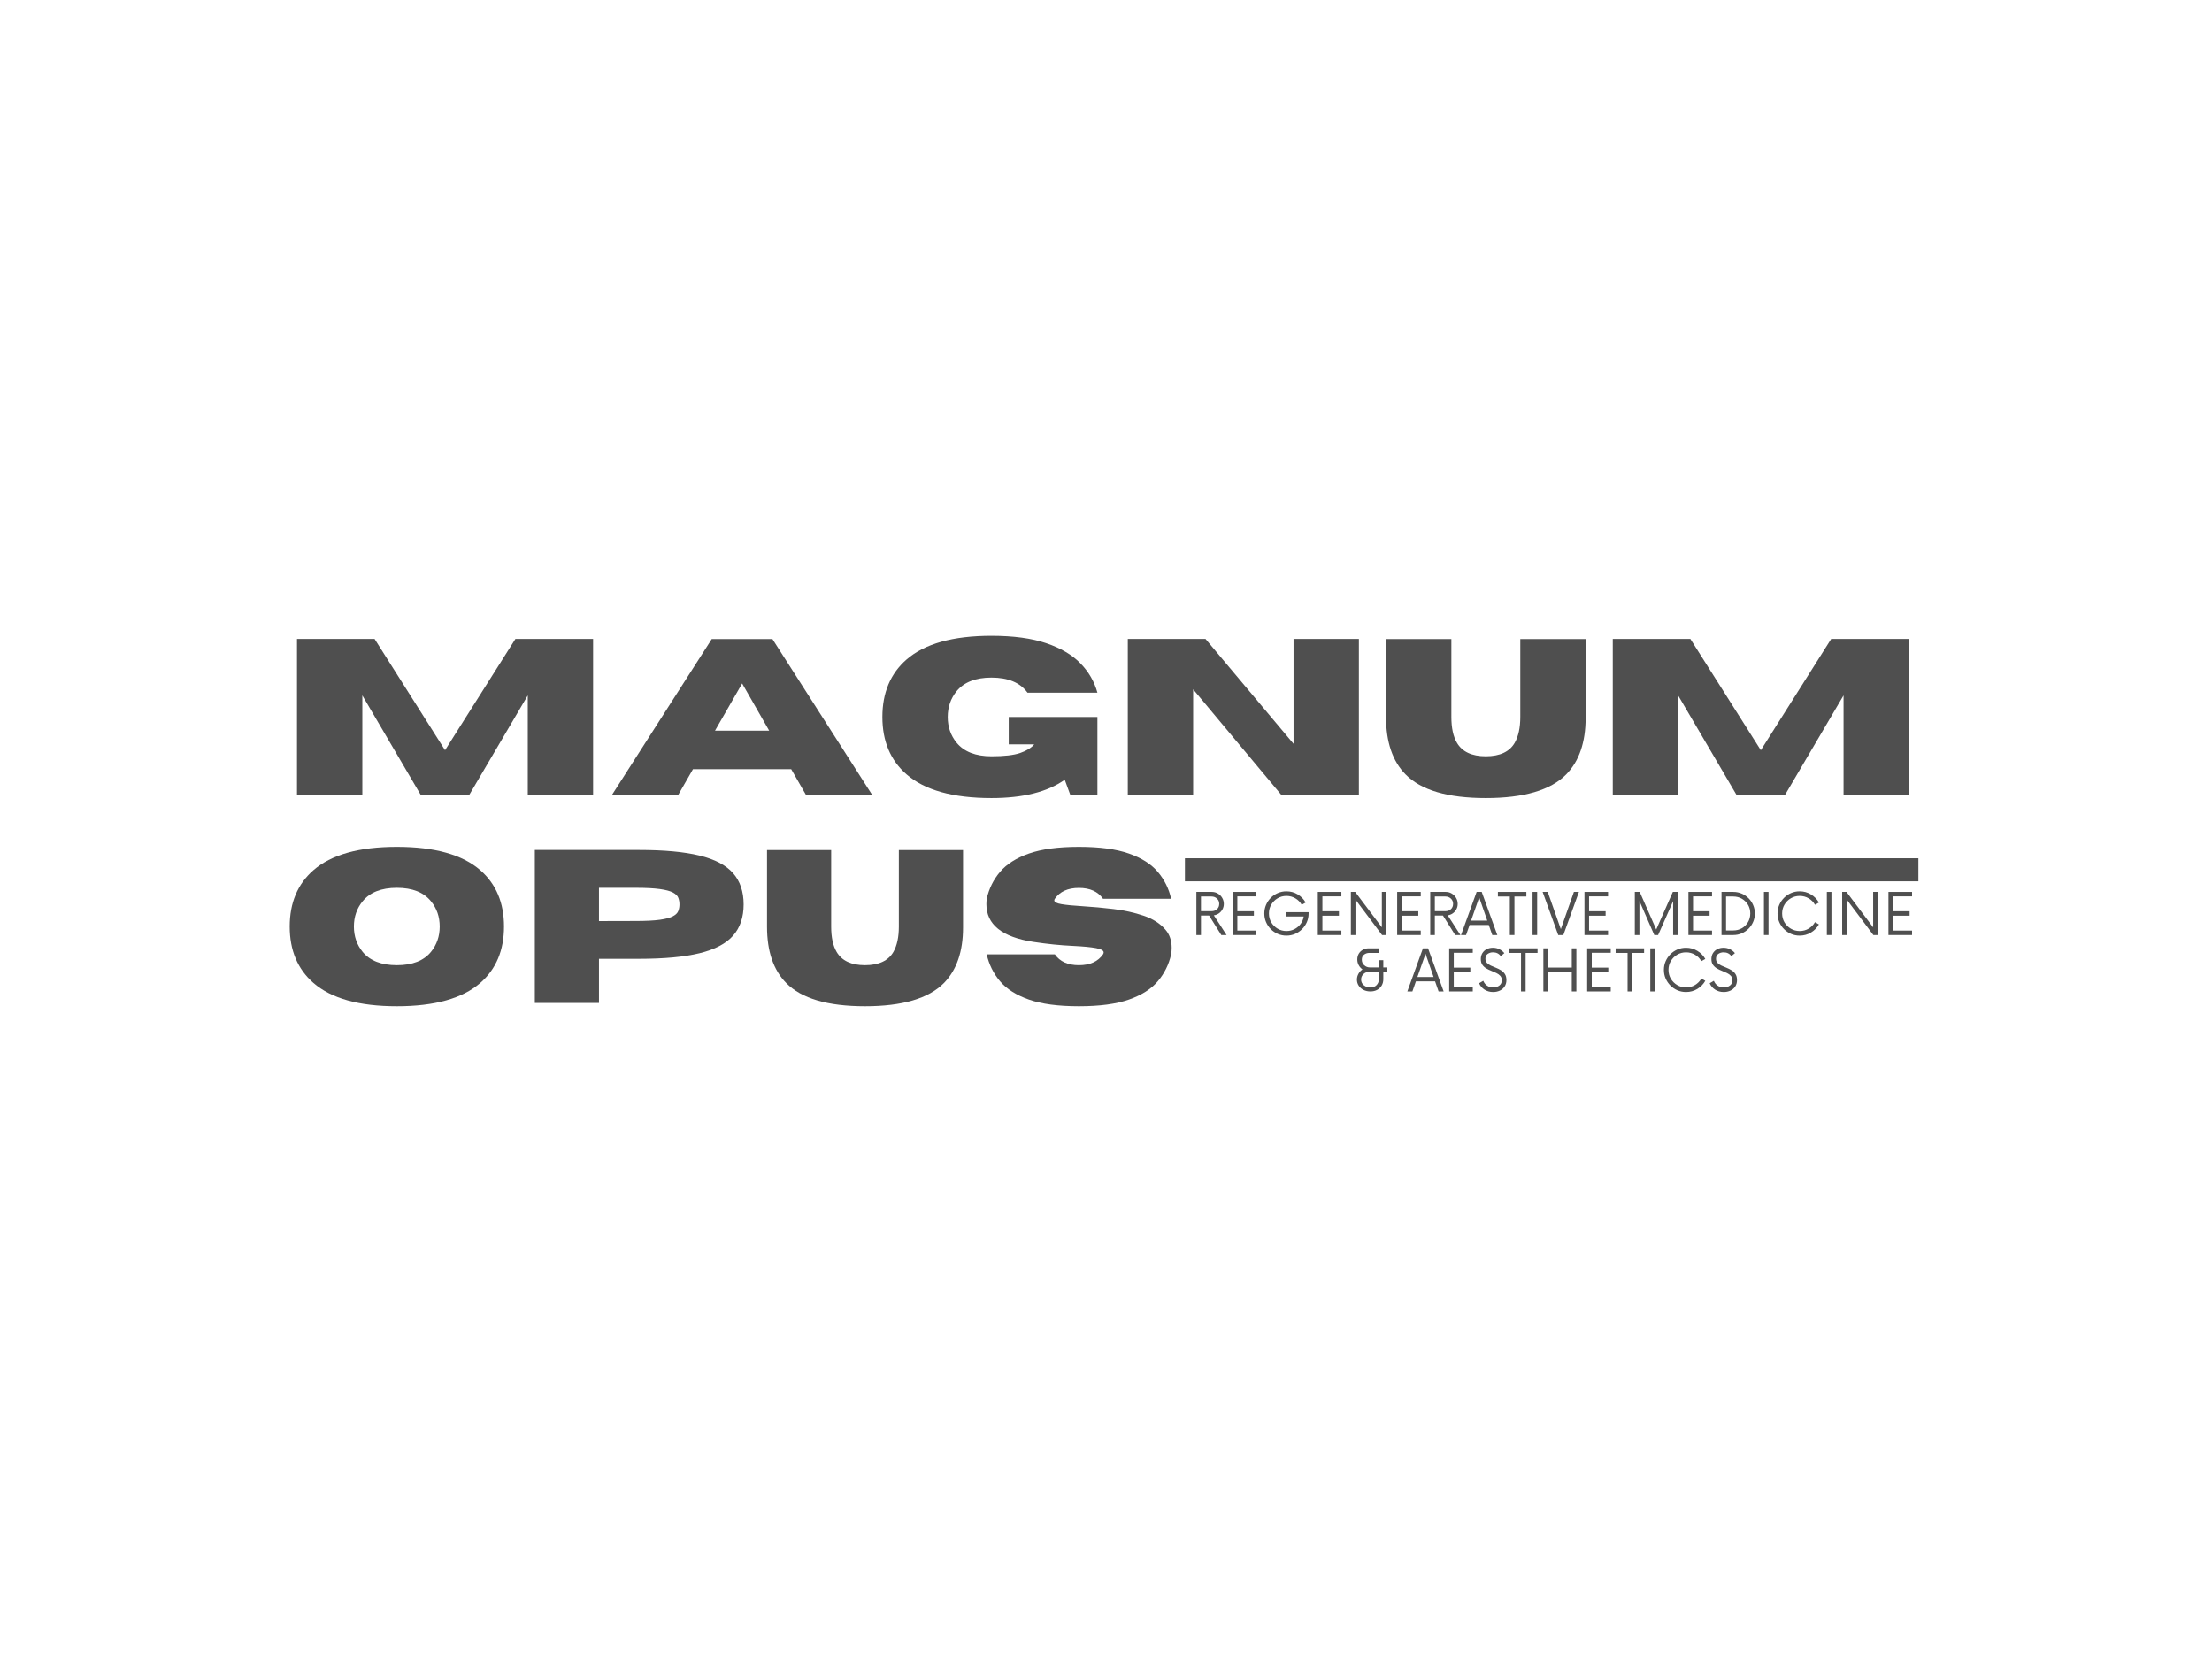 <svg version="1.2" preserveAspectRatio="xMidYMid meet" height="1728" viewBox="0 0 1728 1296" zoomAndPan="magnify" width="2304" xmlns:xlink="http://www.w3.org/1999/xlink" xmlns="http://www.w3.org/2000/svg"><defs></defs><g id="6f14742120"><g style="fill:#4f4f4f;fill-opacity:1;"><g transform="translate(218.444, 620.823)"><path d="M 244.875 0 L 193.844 0 L 193.844 -77.578 L 148.219 0 L 110.141 0 L 64.609 -77.578 L 64.609 0 L 13.562 0 L 13.562 -121.672 L 74.188 -121.672 L 129.219 -34.766 L 184.172 -121.672 L 244.875 -121.672 Z M 244.875 0" style="stroke:none"></path></g><g transform="translate(476.899, 620.823)"><path d="M 204.344 0 L 152.625 0 L 141.188 -19.922 L 64.438 -19.922 L 53 0 L 1.266 0 L 79.109 -121.594 L 126.516 -121.594 Z M 123.969 -50.031 L 102.859 -86.906 L 81.656 -50.031 Z M 123.969 -50.031" style="stroke:none"></path></g><g transform="translate(682.526, 620.823)"><path d="M 92 2.625 C 61.926 2.625 39.797 -3.562 25.609 -15.938 C 13.055 -26.906 6.781 -41.832 6.781 -60.719 C 6.781 -79.656 13.055 -94.602 25.609 -105.562 C 39.797 -117.945 61.926 -124.141 92 -124.141 C 109.125 -124.141 123.367 -122.219 134.734 -118.375 C 146.098 -114.531 155.016 -109.285 161.484 -102.641 C 167.961 -95.992 172.391 -88.348 174.766 -79.703 L 120.156 -79.703 C 114.445 -87.555 105.062 -91.484 92 -91.484 C 79.676 -91.484 70.602 -87.953 64.781 -80.891 C 60.145 -75.18 57.828 -68.457 57.828 -60.719 C 57.828 -52.969 60.145 -46.266 64.781 -40.609 C 70.602 -33.547 79.676 -30.016 92 -30.016 C 101.945 -30.016 109.422 -30.875 114.422 -32.594 C 119.43 -34.32 123.094 -36.57 125.406 -39.344 L 105.484 -39.344 L 105.484 -60.719 L 174.766 -60.719 L 174.766 0.078 L 153.562 0.078 L 149.234 -11.703 C 135.723 -2.148 116.645 2.625 92 2.625 Z M 92 2.625" style="stroke:none"></path></g><g transform="translate(867.464, 620.823)"><path d="M 194.094 0 L 133.375 0 L 64.609 -82.328 L 64.609 0 L 13.562 0 L 13.562 -121.672 L 74.281 -121.672 L 143.047 -39.766 L 143.047 -121.672 L 194.094 -121.672 Z M 194.094 0" style="stroke:none"></path></g><g transform="translate(1075.126, 620.823)"><path d="M 85.562 2.625 C 55.883 2.625 34.992 -3.535 22.891 -15.859 C 12.711 -26.203 7.625 -41.156 7.625 -60.719 L 7.625 -121.594 L 58.672 -121.594 L 58.672 -60.719 C 58.672 -52.238 60.113 -45.535 63 -40.609 C 67.125 -33.547 74.645 -30.016 85.562 -30.016 C 96.582 -30.016 104.129 -33.547 108.203 -40.609 C 111.078 -45.703 112.516 -52.406 112.516 -60.719 L 112.516 -121.594 L 163.562 -121.594 L 163.562 -60.031 C 163.562 -40.926 158.504 -26.203 148.391 -15.859 C 136.234 -3.535 115.289 2.625 85.562 2.625 Z M 85.562 2.625" style="stroke:none"></path></g><g transform="translate(1246.327, 620.823)"><path d="M 244.875 0 L 193.844 0 L 193.844 -77.578 L 148.219 0 L 110.141 0 L 64.609 -77.578 L 64.609 0 L 13.562 0 L 13.562 -121.672 L 74.188 -121.672 L 129.219 -34.766 L 184.172 -121.672 L 244.875 -121.672 Z M 244.875 0" style="stroke:none"></path></g></g><path transform="matrix(0.75,0,0,0.75,925.658,670.479)" d="M -0.002 12.002 L 763.962 12.002" style="fill:none;stroke-width:24;stroke-linecap:butt;stroke-linejoin:miter;stroke:#4f4f4f;stroke-opacity:1;stroke-miterlimit:4;"></path><g style="fill:#4f4f4f;fill-opacity:1;"><g transform="translate(219.667, 783.488)"><path d="M 90.359 2.578 C 60.816 2.578 39.082 -3.5 25.156 -15.656 C 12.82 -26.426 6.656 -41.109 6.656 -59.703 C 6.656 -78.242 12.82 -92.898 25.156 -103.672 C 39.082 -115.836 60.816 -121.922 90.359 -121.922 C 119.891 -121.922 141.625 -115.836 155.562 -103.672 C 167.883 -92.898 174.047 -78.242 174.047 -59.703 C 174.047 -41.109 167.883 -26.426 155.562 -15.656 C 141.625 -3.5 119.891 2.578 90.359 2.578 Z M 90.359 -29.484 C 102.453 -29.484 111.332 -32.953 117 -39.891 C 121.551 -45.492 123.828 -52.098 123.828 -59.703 C 123.828 -67.305 121.551 -73.883 117 -79.438 C 111.332 -86.438 102.453 -89.938 90.359 -89.938 C 78.254 -89.938 69.344 -86.438 63.625 -79.438 C 59.07 -73.883 56.797 -67.305 56.797 -59.703 C 56.797 -52.098 59.07 -45.492 63.625 -39.891 C 69.344 -32.953 78.254 -29.484 90.359 -29.484 Z M 90.359 -29.484" style="stroke:none"></path></g></g><g style="fill:#4f4f4f;fill-opacity:1;"><g transform="translate(404.465, 783.488)"><path d="M 63.453 0 L 13.328 0 L 13.328 -119.5 L 94.844 -119.5 C 114.332 -119.5 130.055 -118.039 142.016 -115.125 C 153.984 -112.207 162.711 -107.625 168.203 -101.375 C 173.703 -95.133 176.453 -86.992 176.453 -76.953 C 176.453 -66.953 173.703 -58.828 168.203 -52.578 C 162.711 -46.336 153.984 -41.758 142.016 -38.844 C 130.055 -35.926 114.332 -34.469 94.844 -34.469 L 63.453 -34.469 Z M 63.453 -63.953 L 92.109 -64.031 C 100.098 -64.031 106.395 -64.348 111 -64.984 C 115.613 -65.629 119.016 -66.535 121.203 -67.703 C 123.398 -68.867 124.801 -70.242 125.406 -71.828 C 126.02 -73.41 126.328 -75.117 126.328 -76.953 C 126.328 -78.836 126.02 -80.57 125.406 -82.156 C 124.801 -83.738 123.398 -85.109 121.203 -86.266 C 119.016 -87.43 115.613 -88.332 111 -88.969 C 106.395 -89.613 100.098 -89.938 92.109 -89.938 L 63.453 -89.938 Z M 63.453 -63.953" style="stroke:none"></path></g></g><g style="fill:#4f4f4f;fill-opacity:1;"><g transform="translate(591.678, 783.488)"><path d="M 84.031 2.578 C 54.883 2.578 34.367 -3.473 22.484 -15.578 C 12.492 -25.734 7.5 -40.414 7.5 -59.625 L 7.5 -119.422 L 57.625 -119.422 L 57.625 -59.625 C 57.625 -51.301 59.039 -44.723 61.875 -39.891 C 65.926 -32.953 73.312 -29.484 84.031 -29.484 C 94.852 -29.484 102.266 -32.953 106.266 -39.891 C 109.086 -44.891 110.5 -51.469 110.5 -59.625 L 110.5 -119.422 L 160.641 -119.422 L 160.641 -58.953 C 160.641 -40.191 155.672 -25.734 145.734 -15.578 C 133.797 -3.473 113.227 2.578 84.031 2.578 Z M 84.031 2.578" style="stroke:none"></path></g></g><g style="fill:#4f4f4f;fill-opacity:1;"><g transform="translate(763.902, 783.488)"><path d="M 78.938 2.578 C 62.789 2.578 49.773 0.844 39.891 -2.625 C 30.004 -6.094 22.477 -10.863 17.312 -16.938 C 12.156 -23.02 8.688 -30.031 6.906 -37.969 L 60.125 -37.969 C 64.062 -32.312 70.332 -29.484 78.938 -29.484 C 87.551 -29.484 93.828 -32.312 97.766 -37.969 C 98.098 -38.531 98.266 -39.031 98.266 -39.469 C 98.266 -40.969 96.281 -42.094 92.312 -42.844 C 88.344 -43.594 82.414 -44.16 74.531 -44.547 C 64.594 -44.992 54.156 -46.051 43.219 -47.719 C 18.844 -51.488 6.656 -61.285 6.656 -77.109 C 6.656 -78.441 6.738 -79.859 6.906 -81.359 C 8.688 -89.297 12.156 -96.301 17.312 -102.375 C 22.477 -108.457 30.004 -113.234 39.891 -116.703 C 49.773 -120.18 62.789 -121.922 78.938 -121.922 C 95.094 -121.922 108.113 -120.18 118 -116.703 C 127.883 -113.234 135.406 -108.457 140.562 -102.375 C 145.727 -96.301 149.203 -89.297 150.984 -81.359 L 97.766 -81.359 C 93.828 -87.023 87.551 -89.859 78.938 -89.859 C 70.332 -89.859 64.062 -87.023 60.125 -81.359 C 59.844 -80.91 59.703 -80.492 59.703 -80.109 C 59.703 -78.773 61.602 -77.789 65.406 -77.156 C 69.207 -76.52 74.812 -75.977 82.219 -75.531 C 89.633 -75.082 97.535 -74.359 105.922 -73.359 C 114.305 -72.359 122.148 -70.625 129.453 -68.156 C 136.754 -65.688 142.457 -62.035 146.562 -57.203 C 149.781 -53.484 151.391 -48.766 151.391 -43.047 C 151.391 -41.441 151.254 -39.75 150.984 -37.969 C 149.203 -30.031 145.727 -23.02 140.562 -16.938 C 135.406 -10.863 127.883 -6.094 118 -2.625 C 108.113 0.844 95.094 2.578 78.938 2.578 Z M 78.938 2.578" style="stroke:none"></path></g></g><g style="fill:#4f4f4f;fill-opacity:1;"><g transform="translate(930.502, 730.439)"><path d="M 17.75 -15.391 L 27.688 0 L 23.578 0 L 14.031 -15.219 L 7.688 -15.219 L 7.688 0 L 4.094 0 L 4.094 -33.688 L 16.172 -33.688 C 17.891 -33.688 19.457 -33.266 20.875 -32.422 C 22.301 -31.586 23.438 -30.457 24.281 -29.031 C 25.125 -27.602 25.547 -26.016 25.547 -24.266 C 25.547 -22.766 25.195 -21.375 24.5 -20.094 C 23.812 -18.82 22.883 -17.773 21.719 -16.953 C 20.562 -16.129 19.238 -15.609 17.75 -15.391 Z M 7.688 -18.641 L 15.953 -18.641 C 17.672 -18.641 19.098 -19.16 20.234 -20.203 C 21.379 -21.254 21.953 -22.645 21.953 -24.375 C 21.953 -26.051 21.367 -27.422 20.203 -28.484 C 19.047 -29.555 17.629 -30.094 15.953 -30.094 L 7.688 -30.094 Z M 7.688 -18.641" style="stroke:none"></path></g></g><g style="fill:#4f4f4f;fill-opacity:1;"><g transform="translate(958.641, 730.439)"><path d="M 22.797 -30.203 L 7.969 -30.203 L 7.969 -18.594 L 20.891 -18.594 L 20.891 -15.109 L 7.969 -15.109 L 7.969 -3.484 L 22.797 -3.484 L 22.797 0 L 4.375 0 L 4.375 -33.688 L 22.797 -33.688 Z M 22.797 -30.203" style="stroke:none"></path></g></g><g style="fill:#4f4f4f;fill-opacity:1;"><g transform="translate(984.758, 730.439)"><path d="M 20.156 -17.859 L 37.516 -17.859 L 37.516 -16.844 C 37.516 -14.445 37.062 -12.207 36.156 -10.125 C 35.258 -8.051 34.016 -6.219 32.422 -4.625 C 30.836 -3.039 29.004 -1.797 26.922 -0.891 C 24.848 0.004 22.613 0.453 20.219 0.453 C 17.82 0.453 15.57 0.004 13.469 -0.891 C 11.375 -1.797 9.539 -3.039 7.969 -4.625 C 6.395 -6.219 5.16 -8.051 4.266 -10.125 C 3.367 -12.207 2.922 -14.445 2.922 -16.844 C 2.922 -19.238 3.367 -21.473 4.266 -23.547 C 5.16 -25.629 6.395 -27.469 7.969 -29.062 C 9.539 -30.656 11.375 -31.898 13.469 -32.797 C 15.57 -33.691 17.82 -34.141 20.219 -34.141 C 23.438 -34.141 26.375 -33.332 29.031 -31.719 C 31.688 -30.113 33.742 -28 35.203 -25.375 L 32.125 -23.641 C 30.957 -25.734 29.316 -27.406 27.203 -28.656 C 25.086 -29.914 22.758 -30.547 20.219 -30.547 C 17.707 -30.547 15.41 -29.938 13.328 -28.719 C 11.254 -27.5 9.598 -25.852 8.359 -23.781 C 7.129 -21.707 6.516 -19.395 6.516 -16.844 C 6.516 -14.301 7.129 -11.988 8.359 -9.906 C 9.598 -7.832 11.254 -6.188 13.328 -4.969 C 15.41 -3.75 17.707 -3.141 20.219 -3.141 C 22.5 -3.141 24.594 -3.633 26.5 -4.625 C 28.414 -5.625 30.008 -6.973 31.281 -8.672 C 32.551 -10.379 33.352 -12.316 33.688 -14.484 L 20.156 -14.484 Z M 20.156 -17.859" style="stroke:none"></path></g></g><g style="fill:#4f4f4f;fill-opacity:1;"><g transform="translate(1025.08, 730.439)"><path d="M 22.797 -30.203 L 7.969 -30.203 L 7.969 -18.594 L 20.891 -18.594 L 20.891 -15.109 L 7.969 -15.109 L 7.969 -3.484 L 22.797 -3.484 L 22.797 0 L 4.375 0 L 4.375 -33.688 L 22.797 -33.688 Z M 22.797 -30.203" style="stroke:none"></path></g></g><g style="fill:#4f4f4f;fill-opacity:1;"><g transform="translate(1051.198, 730.439)"><path d="M 28.297 -33.688 L 31.844 -33.688 L 31.844 0 L 28.469 0 L 7.688 -27.688 L 7.688 0 L 4.094 0 L 4.094 -33.688 L 7.469 -33.688 L 28.297 -6.016 Z M 28.297 -33.688" style="stroke:none"></path></g></g><g style="fill:#4f4f4f;fill-opacity:1;"><g transform="translate(1087.085, 730.439)"><path d="M 22.797 -30.203 L 7.969 -30.203 L 7.969 -18.594 L 20.891 -18.594 L 20.891 -15.109 L 7.969 -15.109 L 7.969 -3.484 L 22.797 -3.484 L 22.797 0 L 4.375 0 L 4.375 -33.688 L 22.797 -33.688 Z M 22.797 -30.203" style="stroke:none"></path></g></g><g style="fill:#4f4f4f;fill-opacity:1;"><g transform="translate(1113.202, 730.439)"><path d="M 17.75 -15.391 L 27.688 0 L 23.578 0 L 14.031 -15.219 L 7.688 -15.219 L 7.688 0 L 4.094 0 L 4.094 -33.688 L 16.172 -33.688 C 17.891 -33.688 19.457 -33.266 20.875 -32.422 C 22.301 -31.586 23.438 -30.457 24.281 -29.031 C 25.125 -27.602 25.547 -26.016 25.547 -24.266 C 25.547 -22.766 25.195 -21.375 24.5 -20.094 C 23.812 -18.82 22.883 -17.773 21.719 -16.953 C 20.562 -16.129 19.238 -15.609 17.75 -15.391 Z M 7.688 -18.641 L 15.953 -18.641 C 17.672 -18.641 19.098 -19.16 20.234 -20.203 C 21.379 -21.254 21.953 -22.645 21.953 -24.375 C 21.953 -26.051 21.367 -27.422 20.203 -28.484 C 19.047 -29.555 17.629 -30.094 15.953 -30.094 L 7.688 -30.094 Z M 7.688 -18.641" style="stroke:none"></path></g></g><g style="fill:#4f4f4f;fill-opacity:1;"><g transform="translate(1141.341, 730.439)"><path d="M 24.422 0 L 21.672 -7.859 L 6.688 -7.859 L 3.938 0 L 0 0 L 12.188 -33.688 L 16.172 -33.688 L 28.359 0 Z M 7.859 -11.281 L 20.5 -11.281 L 14.203 -29.422 Z M 7.859 -11.281" style="stroke:none"></path></g></g><g style="fill:#4f4f4f;fill-opacity:1;"><g transform="translate(1169.648, 730.439)"><path d="M 22.734 -33.688 L 22.734 -30.094 L 13.422 -30.094 L 13.422 0 L 9.828 0 L 9.828 -30.094 L 0.5 -30.094 L 0.5 -33.688 Z M 22.734 -33.688" style="stroke:none"></path></g></g><g style="fill:#4f4f4f;fill-opacity:1;"><g transform="translate(1192.847, 730.439)"><path d="M 4.375 0 L 4.375 -33.688 L 7.969 -33.688 L 7.969 0 Z M 4.375 0" style="stroke:none"></path></g></g><g style="fill:#4f4f4f;fill-opacity:1;"><g transform="translate(1205.097, 730.439)"><path d="M 24.422 -33.688 L 28.359 -33.688 L 16.172 0 L 12.188 0 L 0 -33.688 L 3.984 -33.688 L 14.203 -4.609 Z M 24.422 -33.688" style="stroke:none"></path></g></g><g style="fill:#4f4f4f;fill-opacity:1;"><g transform="translate(1233.404, 730.439)"><path d="M 22.797 -30.203 L 7.969 -30.203 L 7.969 -18.594 L 20.891 -18.594 L 20.891 -15.109 L 7.969 -15.109 L 7.969 -3.484 L 22.797 -3.484 L 22.797 0 L 4.375 0 L 4.375 -33.688 L 22.797 -33.688 Z M 22.797 -30.203" style="stroke:none"></path></g></g><g style="fill:#4f4f4f;fill-opacity:1;"><g transform="translate(1259.522, 730.439)"><path d="" style="stroke:none"></path></g></g><g style="fill:#4f4f4f;fill-opacity:1;"><g transform="translate(1273.008, 730.439)"><path d="M 33.797 -33.688 L 37.562 -33.688 L 37.562 0 L 34.031 0 L 34.031 -26.5 L 22.297 0 L 19.312 0 L 7.688 -26.609 L 7.688 0 L 4.094 0 L 4.094 -33.688 L 7.922 -33.688 L 20.828 -4.328 Z M 33.797 -33.688" style="stroke:none"></path></g></g><g style="fill:#4f4f4f;fill-opacity:1;"><g transform="translate(1314.621, 730.439)"><path d="M 22.797 -30.203 L 7.969 -30.203 L 7.969 -18.594 L 20.891 -18.594 L 20.891 -15.109 L 7.969 -15.109 L 7.969 -3.484 L 22.797 -3.484 L 22.797 0 L 4.375 0 L 4.375 -33.688 L 22.797 -33.688 Z M 22.797 -30.203" style="stroke:none"></path></g></g><g style="fill:#4f4f4f;fill-opacity:1;"><g transform="translate(1340.739, 730.439)"><path d="M 4.094 0 L 4.094 -33.688 L 13.312 -33.688 C 15.633 -33.688 17.812 -33.242 19.844 -32.359 C 21.883 -31.484 23.672 -30.281 25.203 -28.75 C 26.742 -27.219 27.953 -25.43 28.828 -23.391 C 29.711 -21.348 30.156 -19.164 30.156 -16.844 C 30.156 -14.52 29.711 -12.336 28.828 -10.297 C 27.953 -8.266 26.742 -6.477 25.203 -4.938 C 23.672 -3.406 21.883 -2.195 19.844 -1.312 C 17.812 -0.438 15.633 0 13.312 0 Z M 7.641 -3.594 L 13.25 -3.594 C 15.758 -3.594 18.016 -4.172 20.016 -5.328 C 22.016 -6.492 23.602 -8.078 24.781 -10.078 C 25.969 -12.078 26.562 -14.332 26.562 -16.844 C 26.562 -19.395 25.969 -21.66 24.781 -23.641 C 23.602 -25.617 22.016 -27.188 20.016 -28.344 C 18.016 -29.508 15.758 -30.094 13.25 -30.094 L 7.641 -30.094 Z M 7.641 -3.594" style="stroke:none"></path></g></g><g style="fill:#4f4f4f;fill-opacity:1;"><g transform="translate(1373.593, 730.439)"><path d="M 4.375 0 L 4.375 -33.688 L 7.969 -33.688 L 7.969 0 Z M 4.375 0" style="stroke:none"></path></g></g><g style="fill:#4f4f4f;fill-opacity:1;"><g transform="translate(1385.844, 730.439)"><path d="M 20.047 0.453 C 17.648 0.453 15.41 0.004 13.328 -0.891 C 11.254 -1.797 9.422 -3.039 7.828 -4.625 C 6.242 -6.219 5 -8.051 4.094 -10.125 C 3.195 -12.207 2.75 -14.445 2.75 -16.844 C 2.75 -19.238 3.195 -21.473 4.094 -23.547 C 5 -25.629 6.242 -27.469 7.828 -29.062 C 9.422 -30.656 11.254 -31.898 13.328 -32.797 C 15.41 -33.691 17.648 -34.141 20.047 -34.141 C 23.266 -34.141 26.203 -33.332 28.859 -31.719 C 31.516 -30.113 33.594 -28 35.094 -25.375 L 32 -23.641 C 30.844 -25.734 29.207 -27.406 27.094 -28.656 C 24.977 -29.914 22.629 -30.547 20.047 -30.547 C 17.535 -30.547 15.238 -29.938 13.156 -28.719 C 11.082 -27.5 9.426 -25.852 8.188 -23.781 C 6.957 -21.707 6.344 -19.395 6.344 -16.844 C 6.344 -14.301 6.957 -11.988 8.188 -9.906 C 9.426 -7.832 11.082 -6.188 13.156 -4.969 C 15.238 -3.75 17.535 -3.141 20.047 -3.141 C 22.629 -3.141 24.977 -3.773 27.094 -5.047 C 29.207 -6.328 30.844 -7.992 32 -10.047 L 35.094 -8.312 C 33.594 -5.688 31.516 -3.566 28.859 -1.953 C 26.203 -0.348 23.266 0.453 20.047 0.453 Z M 20.047 0.453" style="stroke:none"></path></g></g><g style="fill:#4f4f4f;fill-opacity:1;"><g transform="translate(1422.741, 730.439)"><path d="M 4.375 0 L 4.375 -33.688 L 7.969 -33.688 L 7.969 0 Z M 4.375 0" style="stroke:none"></path></g></g><g style="fill:#4f4f4f;fill-opacity:1;"><g transform="translate(1434.991, 730.439)"><path d="M 28.297 -33.688 L 31.844 -33.688 L 31.844 0 L 28.469 0 L 7.688 -27.688 L 7.688 0 L 4.094 0 L 4.094 -33.688 L 7.469 -33.688 L 28.297 -6.016 Z M 28.297 -33.688" style="stroke:none"></path></g></g><g style="fill:#4f4f4f;fill-opacity:1;"><g transform="translate(1470.878, 730.439)"><path d="M 22.797 -30.203 L 7.969 -30.203 L 7.969 -18.594 L 20.891 -18.594 L 20.891 -15.109 L 7.969 -15.109 L 7.969 -3.484 L 22.797 -3.484 L 22.797 0 L 4.375 0 L 4.375 -33.688 L 22.797 -33.688 Z M 22.797 -30.203" style="stroke:none"></path></g></g><g style="fill:#4f4f4f;fill-opacity:1;"><g transform="translate(1055.485, 774.503)"><path d="M 28.297 -18.75 L 28.297 -15.328 L 25.156 -15.328 L 25.156 -9.547 C 25.156 -7.711 24.734 -6.07 23.891 -4.625 C 23.047 -3.188 21.863 -2.055 20.344 -1.234 C 18.832 -0.41 17.066 0 15.047 0 C 13.098 0 11.328 -0.391 9.734 -1.172 C 8.148 -1.961 6.891 -3.055 5.953 -4.453 C 5.016 -5.859 4.547 -7.441 4.547 -9.203 C 4.547 -10.859 4.945 -12.395 5.75 -13.812 C 6.562 -15.238 7.602 -16.363 8.875 -17.188 C 7.633 -18.082 6.648 -19.203 5.922 -20.547 C 5.191 -21.898 4.828 -23.379 4.828 -24.984 C 4.828 -26.711 5.219 -28.223 6 -29.516 C 6.789 -30.805 7.848 -31.82 9.172 -32.562 C 10.504 -33.312 11.977 -33.688 13.594 -33.688 L 21.562 -33.688 L 21.562 -30.094 L 14.203 -30.094 C 12.672 -30.094 11.312 -29.645 10.125 -28.75 C 8.945 -27.852 8.359 -26.539 8.359 -24.812 C 8.359 -23.062 8.984 -21.613 10.234 -20.469 C 11.492 -19.32 13.023 -18.75 14.828 -18.75 L 21.672 -18.75 L 21.672 -24.422 L 25.156 -24.422 L 25.156 -18.75 Z M 15 -3.094 C 17.051 -3.094 18.676 -3.707 19.875 -4.938 C 21.07 -6.176 21.672 -7.711 21.672 -9.547 L 21.672 -15.328 L 14.094 -15.328 C 12.375 -15.328 10.895 -14.742 9.656 -13.578 C 8.426 -12.422 7.812 -11.004 7.812 -9.328 C 7.812 -7.484 8.52 -5.984 9.938 -4.828 C 11.363 -3.672 13.051 -3.094 15 -3.094 Z M 15 -3.094" style="stroke:none"></path></g></g><g style="fill:#4f4f4f;fill-opacity:1;"><g transform="translate(1085.925, 774.503)"><path d="" style="stroke:none"></path></g></g><g style="fill:#4f4f4f;fill-opacity:1;"><g transform="translate(1099.411, 774.503)"><path d="M 24.422 0 L 21.672 -7.859 L 6.688 -7.859 L 3.938 0 L 0 0 L 12.188 -33.688 L 16.172 -33.688 L 28.359 0 Z M 7.859 -11.281 L 20.5 -11.281 L 14.203 -29.422 Z M 7.859 -11.281" style="stroke:none"></path></g></g><g style="fill:#4f4f4f;fill-opacity:1;"><g transform="translate(1127.718, 774.503)"><path d="M 22.797 -30.203 L 7.969 -30.203 L 7.969 -18.594 L 20.891 -18.594 L 20.891 -15.109 L 7.969 -15.109 L 7.969 -3.484 L 22.797 -3.484 L 22.797 0 L 4.375 0 L 4.375 -33.688 L 22.797 -33.688 Z M 22.797 -30.203" style="stroke:none"></path></g></g><g style="fill:#4f4f4f;fill-opacity:1;"><g transform="translate(1153.836, 774.503)"><path d="M 12.578 0.453 C 10.066 0.453 7.828 -0.172 5.859 -1.422 C 3.898 -2.68 2.488 -4.344 1.625 -6.406 L 4.891 -8.312 C 5.484 -6.781 6.441 -5.535 7.766 -4.578 C 9.098 -3.617 10.723 -3.141 12.641 -3.141 C 14.504 -3.141 16.094 -3.625 17.406 -4.594 C 18.719 -5.57 19.375 -6.961 19.375 -8.766 C 19.375 -10.148 18.977 -11.281 18.188 -12.156 C 17.406 -13.039 16.383 -13.781 15.125 -14.375 C 13.875 -14.977 12.555 -15.551 11.172 -16.094 C 9.785 -16.633 8.461 -17.273 7.203 -18.016 C 5.953 -18.766 4.93 -19.711 4.141 -20.859 C 3.359 -22.004 2.969 -23.473 2.969 -25.266 C 2.969 -27.098 3.391 -28.676 4.234 -30 C 5.078 -31.332 6.207 -32.352 7.625 -33.062 C 9.051 -33.781 10.629 -34.141 12.359 -34.141 C 14.305 -34.141 16.055 -33.734 17.609 -32.922 C 19.16 -32.117 20.406 -31.117 21.344 -29.922 L 18.531 -27.578 C 17.145 -29.555 15.125 -30.547 12.469 -30.547 C 10.895 -30.547 9.516 -30.133 8.328 -29.312 C 7.148 -28.488 6.562 -27.234 6.562 -25.547 C 6.562 -24.203 6.953 -23.117 7.734 -22.297 C 8.523 -21.473 9.547 -20.77 10.797 -20.188 C 12.055 -19.602 13.379 -19.039 14.766 -18.5 C 16.148 -17.957 17.469 -17.301 18.719 -16.531 C 19.977 -15.77 21 -14.781 21.781 -13.562 C 22.57 -12.344 22.969 -10.781 22.969 -8.875 C 22.969 -6.926 22.5 -5.25 21.562 -3.844 C 20.625 -2.438 19.367 -1.367 17.797 -0.641 C 16.223 0.086 14.484 0.453 12.578 0.453 Z M 12.578 0.453" style="stroke:none"></path></g></g><g style="fill:#4f4f4f;fill-opacity:1;"><g transform="translate(1178.382, 774.503)"><path d="M 22.734 -33.688 L 22.734 -30.094 L 13.422 -30.094 L 13.422 0 L 9.828 0 L 9.828 -30.094 L 0.5 -30.094 L 0.5 -33.688 Z M 22.734 -33.688" style="stroke:none"></path></g></g><g style="fill:#4f4f4f;fill-opacity:1;"><g transform="translate(1201.58, 774.503)"><path d="M 26.281 -33.688 L 29.875 -33.688 L 29.875 0 L 26.281 0 L 26.281 -15.047 L 7.688 -15.047 L 7.688 0 L 4.094 0 L 4.094 -33.688 L 7.688 -33.688 L 7.688 -18.641 L 26.281 -18.641 Z M 26.281 -33.688" style="stroke:none"></path></g></g><g style="fill:#4f4f4f;fill-opacity:1;"><g transform="translate(1235.502, 774.503)"><path d="M 22.797 -30.203 L 7.969 -30.203 L 7.969 -18.594 L 20.891 -18.594 L 20.891 -15.109 L 7.969 -15.109 L 7.969 -3.484 L 22.797 -3.484 L 22.797 0 L 4.375 0 L 4.375 -33.688 L 22.797 -33.688 Z M 22.797 -30.203" style="stroke:none"></path></g></g><g style="fill:#4f4f4f;fill-opacity:1;"><g transform="translate(1261.619, 774.503)"><path d="M 22.734 -33.688 L 22.734 -30.094 L 13.422 -30.094 L 13.422 0 L 9.828 0 L 9.828 -30.094 L 0.5 -30.094 L 0.5 -33.688 Z M 22.734 -33.688" style="stroke:none"></path></g></g><g style="fill:#4f4f4f;fill-opacity:1;"><g transform="translate(1284.818, 774.503)"><path d="M 4.375 0 L 4.375 -33.688 L 7.969 -33.688 L 7.969 0 Z M 4.375 0" style="stroke:none"></path></g></g><g style="fill:#4f4f4f;fill-opacity:1;"><g transform="translate(1297.068, 774.503)"><path d="M 20.047 0.453 C 17.648 0.453 15.41 0.004 13.328 -0.891 C 11.254 -1.797 9.422 -3.039 7.828 -4.625 C 6.242 -6.219 5 -8.051 4.094 -10.125 C 3.195 -12.207 2.75 -14.445 2.75 -16.844 C 2.75 -19.238 3.195 -21.473 4.094 -23.547 C 5 -25.629 6.242 -27.469 7.828 -29.062 C 9.422 -30.656 11.254 -31.898 13.328 -32.797 C 15.41 -33.691 17.648 -34.141 20.047 -34.141 C 23.266 -34.141 26.203 -33.332 28.859 -31.719 C 31.516 -30.113 33.594 -28 35.094 -25.375 L 32 -23.641 C 30.844 -25.734 29.207 -27.406 27.094 -28.656 C 24.977 -29.914 22.629 -30.547 20.047 -30.547 C 17.535 -30.547 15.238 -29.938 13.156 -28.719 C 11.082 -27.5 9.426 -25.852 8.188 -23.781 C 6.957 -21.707 6.344 -19.395 6.344 -16.844 C 6.344 -14.301 6.957 -11.988 8.188 -9.906 C 9.426 -7.832 11.082 -6.188 13.156 -4.969 C 15.238 -3.75 17.535 -3.141 20.047 -3.141 C 22.629 -3.141 24.977 -3.773 27.094 -5.047 C 29.207 -6.328 30.844 -7.992 32 -10.047 L 35.094 -8.312 C 33.594 -5.688 31.516 -3.566 28.859 -1.953 C 26.203 -0.348 23.266 0.453 20.047 0.453 Z M 20.047 0.453" style="stroke:none"></path></g></g><g style="fill:#4f4f4f;fill-opacity:1;"><g transform="translate(1333.965, 774.503)"><path d="M 12.578 0.453 C 10.066 0.453 7.828 -0.172 5.859 -1.422 C 3.898 -2.68 2.488 -4.344 1.625 -6.406 L 4.891 -8.312 C 5.484 -6.781 6.441 -5.535 7.766 -4.578 C 9.098 -3.617 10.723 -3.141 12.641 -3.141 C 14.504 -3.141 16.094 -3.625 17.406 -4.594 C 18.719 -5.57 19.375 -6.961 19.375 -8.766 C 19.375 -10.148 18.977 -11.281 18.188 -12.156 C 17.406 -13.039 16.383 -13.781 15.125 -14.375 C 13.875 -14.977 12.555 -15.551 11.172 -16.094 C 9.785 -16.633 8.461 -17.273 7.203 -18.016 C 5.953 -18.766 4.93 -19.711 4.141 -20.859 C 3.359 -22.004 2.969 -23.473 2.969 -25.266 C 2.969 -27.098 3.391 -28.676 4.234 -30 C 5.078 -31.332 6.207 -32.352 7.625 -33.062 C 9.051 -33.781 10.629 -34.141 12.359 -34.141 C 14.305 -34.141 16.055 -33.734 17.609 -32.922 C 19.16 -32.117 20.406 -31.117 21.344 -29.922 L 18.531 -27.578 C 17.145 -29.555 15.125 -30.547 12.469 -30.547 C 10.895 -30.547 9.516 -30.133 8.328 -29.312 C 7.148 -28.488 6.562 -27.234 6.562 -25.547 C 6.562 -24.203 6.953 -23.117 7.734 -22.297 C 8.523 -21.473 9.547 -20.77 10.797 -20.188 C 12.055 -19.602 13.379 -19.039 14.766 -18.5 C 16.148 -17.957 17.469 -17.301 18.719 -16.531 C 19.977 -15.77 21 -14.781 21.781 -13.562 C 22.57 -12.344 22.969 -10.781 22.969 -8.875 C 22.969 -6.926 22.5 -5.25 21.562 -3.844 C 20.625 -2.438 19.367 -1.367 17.797 -0.641 C 16.223 0.086 14.484 0.453 12.578 0.453 Z M 12.578 0.453" style="stroke:none"></path></g></g><g style="fill:#4f4f4f;fill-opacity:1;"><g transform="translate(1358.546, 774.503)"><path d="" style="stroke:none"></path></g></g></g></svg>